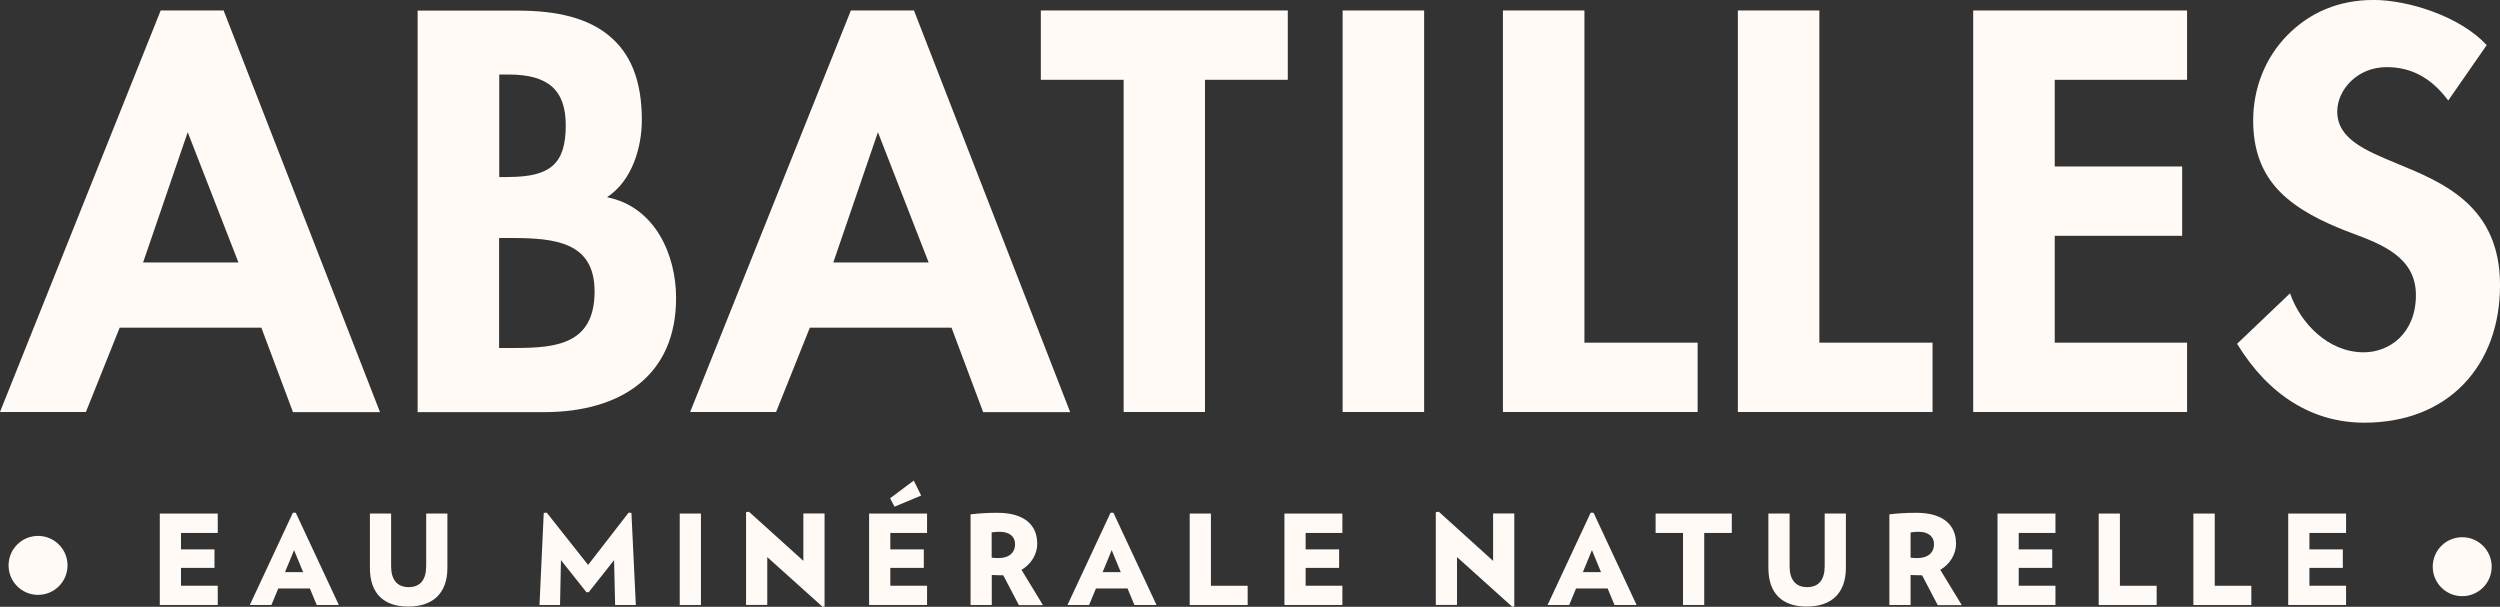 <svg xmlns="http://www.w3.org/2000/svg" id="Calque_1" viewBox="0 0 692 167.96"><rect x="0" y="0" width="692" height="167.96" fill="#333333" stroke="none"/><defs><style>.cls-1{fill:#fffaf6;}</style></defs><path class="cls-1" d="M44.23,167.46h16.04v-5.33h-10.17v-4.94h9.27v-5.12h-9.27v-4.55h10.17v-5.37h-16.04v25.32Z"></path><path class="cls-1" d="M81.07,141.93l-11.92,25.53h5.98l1.9-4.58h8.74l1.9,4.58h6.12l-11.92-25.53h-.79ZM78.89,158.37l2.51-6.09,2.51,6.09h-5.01Z"></path><path class="cls-1" d="M117.96,156.76c0,3.58-1.54,5.76-4.83,5.76s-4.87-2.18-4.87-5.76v-14.61h-5.87v15.04c0,7.05,3.8,10.71,10.6,10.71s10.85-3.65,10.85-10.71v-15.04h-5.87v14.61Z"></path><path class="cls-1" d="M174,141.9l-11.21,14.47-11.46-14.47-.82.07-1.18,25.49h5.69l.25-12.42,7.05,8.88h.64l7.02-8.88.29,12.42h5.73l-1.22-25.49-.79-.07Z"></path><path class="cls-1" d="M194.02,142.15h-5.87v25.32h5.87v-25.32Z"></path><path class="cls-1" d="M222.38,155.25l-15.08-13.61-.79.14v25.67h5.87v-13.25l15.29,13.75.57-.11v-25.71h-5.87v13.1Z"></path><path class="cls-1" d="M240.57,167.46h16.04v-5.33h-10.17v-4.94h9.27v-5.12h-9.27v-4.55h10.17v-5.37h-16.04v25.32Z"></path><path class="cls-1" d="M254.97,137.17l-2.04-4.15-6.55,4.9,1.22,2.33,7.38-3.08Z"></path><path class="cls-1" d="M287.09,150.35c0-4.62-3.12-8.41-10.99-8.41-2.97,0-5.34.18-7.45.43v25.1h5.87v-8.31c.82,0,1.32.07,2.18.07h1l4.33,8.27h6.66l-5.94-9.77c2.72-1.61,4.37-4.33,4.37-7.34l-.04-.04ZM276.35,154.47c-.68,0-1.11,0-1.86-.11v-6.98c.82-.14,1.4-.18,2.29-.18,2.51,0,4.19,1.25,4.19,3.37,0,2.54-1.79,3.9-4.58,3.9h-.04Z"></path><path class="cls-1" d="M307.4,141.93l-11.92,25.53h5.98l1.9-4.58h8.74l1.9,4.58h6.12l-11.93-25.53h-.79ZM305.21,158.37l2.51-6.09,2.51,6.09h-5.01Z"></path><path class="cls-1" d="M335.18,142.15h-5.87v25.32h16.04v-5.33h-10.17v-19.98Z"></path><path class="cls-1" d="M355.53,167.46h16.04v-5.33h-10.17v-4.94h9.27v-5.12h-9.27v-4.55h10.17v-5.37h-16.04v25.32Z"></path><path class="cls-1" d="M413.29,155.25l-15.04-13.61-.82.14v25.67h5.87v-13.25l15.29,13.75.57-.11v-25.71h-5.87v13.1Z"></path><path class="cls-1" d="M440.29,141.93l-11.92,25.53h5.98l1.9-4.58h8.74l1.9,4.58h6.12l-11.92-25.53h-.79ZM438.14,158.37l2.51-6.09,2.51,6.09h-5.01Z"></path><path class="cls-1" d="M458.27,147.52h7.59v19.94h5.87v-19.94h7.63v-5.37h-21.09v5.37Z"></path><path class="cls-1" d="M505.07,156.76c0,3.58-1.54,5.76-4.84,5.76s-4.87-2.18-4.87-5.76v-14.61h-5.87v15.04c0,7.05,3.8,10.71,10.6,10.71s10.85-3.65,10.85-10.71v-15.04h-5.87v14.61Z"></path><path class="cls-1" d="M541.42,150.35c0-4.62-3.11-8.41-10.99-8.41-2.97,0-5.33.18-7.45.43v25.1h5.87v-8.31c.82,0,1.32.07,2.18.07h1l4.33,8.27h6.66l-5.95-9.77c2.72-1.61,4.37-4.33,4.37-7.34l-.04-.04ZM530.71,154.47c-.68,0-1.11,0-1.86-.11v-6.98c.82-.14,1.4-.18,2.29-.18,2.51,0,4.19,1.25,4.19,3.37,0,2.54-1.79,3.9-4.58,3.9h-.04Z"></path><path class="cls-1" d="M552.91,167.46h16.04v-5.33h-10.17v-4.94h9.28v-5.12h-9.28v-4.55h10.17v-5.37h-16.04v25.32Z"></path><path class="cls-1" d="M586.79,142.15h-5.87v25.32h16.04v-5.33h-10.17v-19.98Z"></path><path class="cls-1" d="M613.04,142.15h-5.91v25.32h16.04v-5.33h-10.13v-19.98Z"></path><path class="cls-1" d="M633.38,167.46h16.01v-5.33h-10.14v-4.94h9.24v-5.12h-9.24v-4.55h10.14v-5.37h-16.01v25.32Z"></path><path class="cls-1" d="M10.53,148.34c-4.51,0-8.16,3.65-8.16,8.16s3.65,8.16,8.16,8.16,8.16-3.65,8.16-8.16-3.65-8.16-8.16-8.16Z"></path><path class="cls-1" d="M681.54,148.7c-4.51,0-8.16,3.65-8.16,8.16s3.65,8.16,8.16,8.16,8.16-3.65,8.16-8.16-3.65-8.16-8.16-8.16Z"></path><path class="cls-1" d="M61.92,2.9h-17.44L.11,113.75l-.11.29h23.78l9.35-23.35h39.21l8.7,23.24v.14h24.14L61.95,3.04v-.14h-.04ZM66,72.65h-26.39l12.35-36.06,14.04,36.06Z"></path><path class="cls-1" d="M168.06,54.57c7.09-4.69,9.6-14.07,9.6-21.34,0-10.78-3.01-18.44-9.2-23.45-5.66-4.62-13.86-6.84-25.07-6.84h-27.79v111.14h35.02c10.74,0,19.73-2.61,26.03-7.59,6.95-5.51,10.49-13.61,10.49-24.03,0-12.07-5.91-25.24-19.09-27.86v-.04ZM140.7,49.02h-2.51v-28.39h2.65c10.92,0,15.76,4.33,15.76,14.04,0,10.6-4.15,14.32-15.94,14.32l.04.04ZM138.19,65.88h3.4c12.14,0,22.99,1.15,22.99,14.79,0,14.47-10.39,15.65-21.95,15.65h-4.48v-30.43h.04Z"></path><path class="cls-1" d="M252.96,2.9h-17.44l-44.37,110.85-.11.29h23.78l9.35-23.35h39.21l8.7,23.24v.14h24.14L253.04,3.04v-.14h-.07ZM257.05,72.65h-26.39l12.35-36.06,14.04,36.06Z"></path><path class="cls-1" d="M288.1,22.09h22.92v91.95h22.52V22.09h22.92V2.9h-68.36v19.19Z"></path><path class="cls-1" d="M394.2,2.9h-22.56v111.14h22.56V2.9Z"></path><path class="cls-1" d="M438.57,2.9h-22.56v111.14h53.89v-19.19h-31.33V2.9Z"></path><path class="cls-1" d="M503.6,2.9h-22.56v111.14h53.89v-19.19h-31.33V2.9Z"></path><path class="cls-1" d="M546.18,114.04h59.2v-19.19h-36.63v-29.58h35.27v-19.19h-35.27v-23.99h36.63V2.9h-59.2v111.14Z"></path><path class="cls-1" d="M663.64,45.33c-8.95-3.69-16.69-6.87-16.69-14.47,0-5.94,5.48-12.28,13.68-12.28,6.77,0,12.28,2.94,16.87,9.02l.18.21,10.64-15.32-.11-.11c-7.2-7.77-21.49-12.39-31.19-12.39s-17.69,3.47-23.89,9.77c-6.09,6.19-9.45,14.61-9.45,23.63,0,8.06,2.36,14.47,7.23,19.51,5.01,5.23,12.36,8.59,18.23,10.92.61.21,1.18.47,1.79.68,8.34,3.12,17.8,6.66,17.8,17.19s-7.27,15.83-14.43,15.83c-10.06,0-17.58-8.31-20.3-16.04l-.11-.29-14.54,13.86-.11.11.07.14c8.7,14.18,20.84,21.7,35.13,21.7,11.28,0,20.81-3.69,27.54-10.71,6.55-6.84,10.03-16.29,10.03-27.39,0-21.88-15.72-28.36-28.36-33.55v-.04Z"></path></svg>